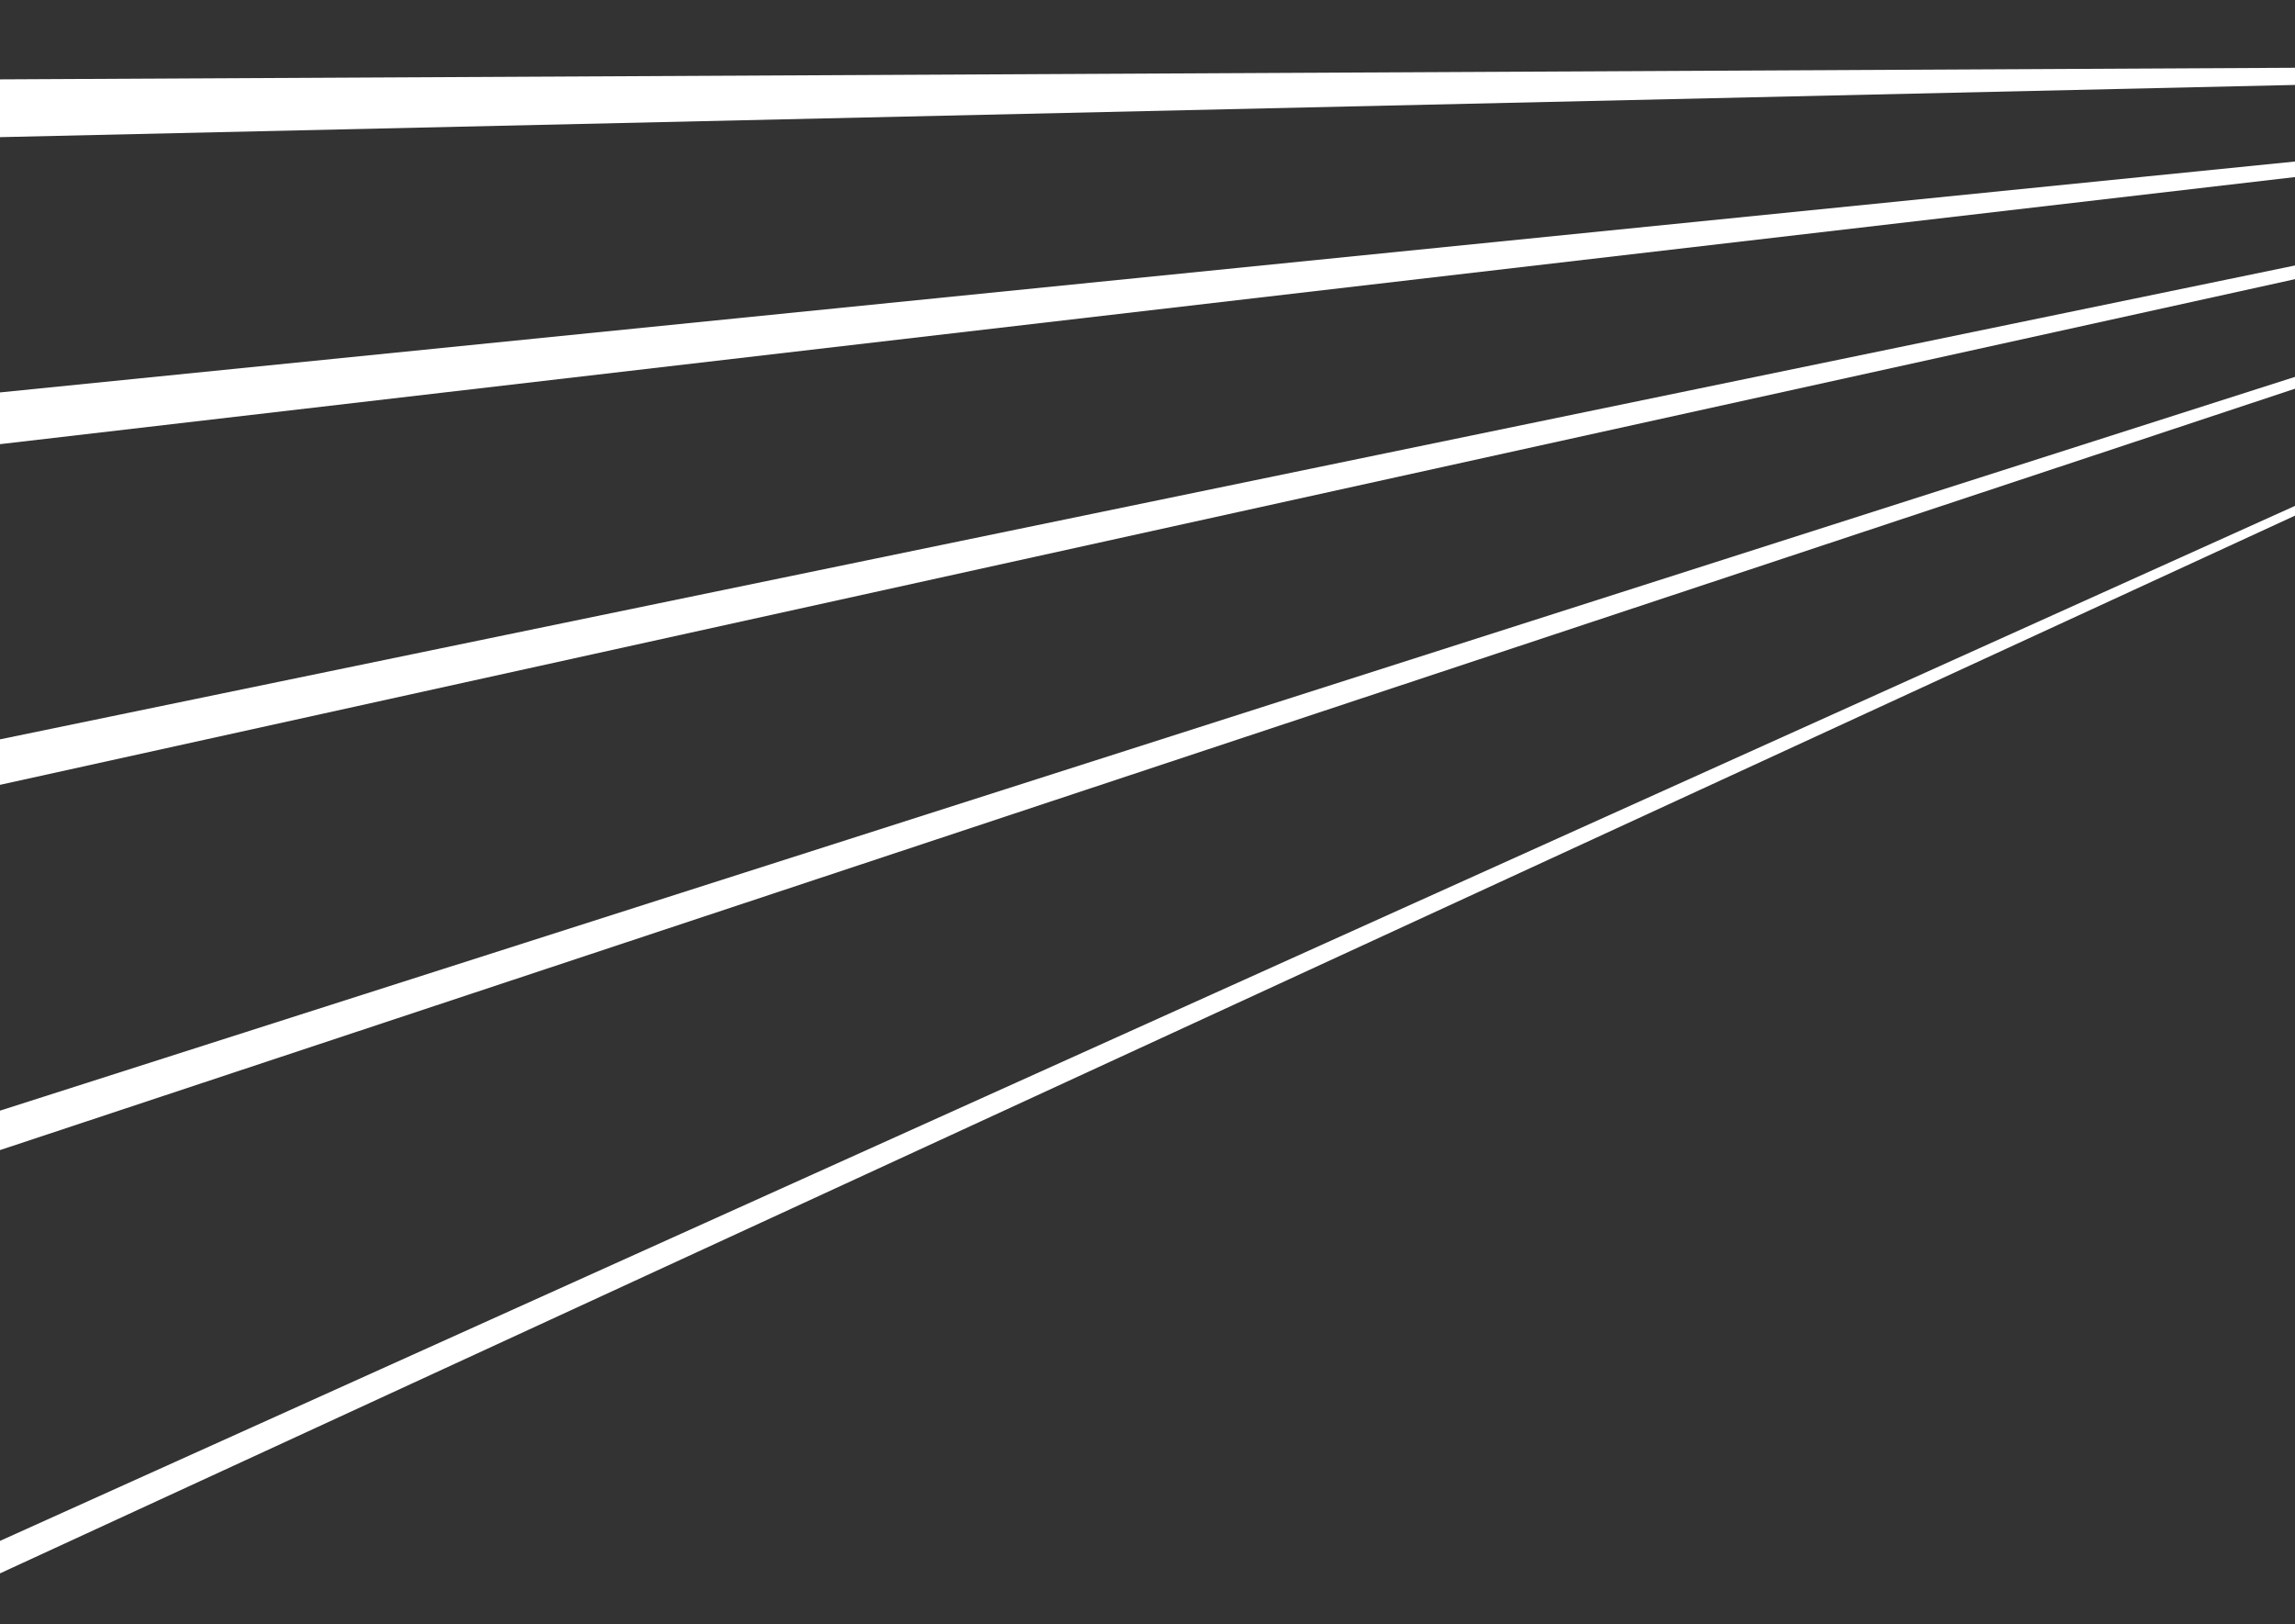 <?xml version="1.0" encoding="utf-8"?>
<!-- Generator: Adobe Illustrator 25.4.1, SVG Export Plug-In . SVG Version: 6.00 Build 0)  -->
<svg version="1.1" id="Layer_1" xmlns="http://www.w3.org/2000/svg" xmlns:xlink="http://www.w3.org/1999/xlink" x="0px" y="0px"
	 viewBox="0 0 989 700" style="enable-background:new 0 0 989 700;" xml:space="preserve">
<rect x="0" y="0" width="989" height="700" fill="#333333" stroke="none"/>
<style type="text/css">
	.st0{fill:#FFFFFF;}
</style>
<polygon class="st0" points="0,318.6 0,338.2 989,120.3 989,114.4 "/>
<polygon class="st0" points="0,34.2 0,59.1 989,36.6 989,29.2 "/>
<polygon class="st0" points="0,169.1 0,191.4 989,76.3 989,69.6 "/>
<polygon class="st0" points="0,478.6 0,495.6 989,167.5 989,162.4 "/>
<polygon class="st0" points="0,664 0,678 989,222.2 989,218 "/>
</svg>
